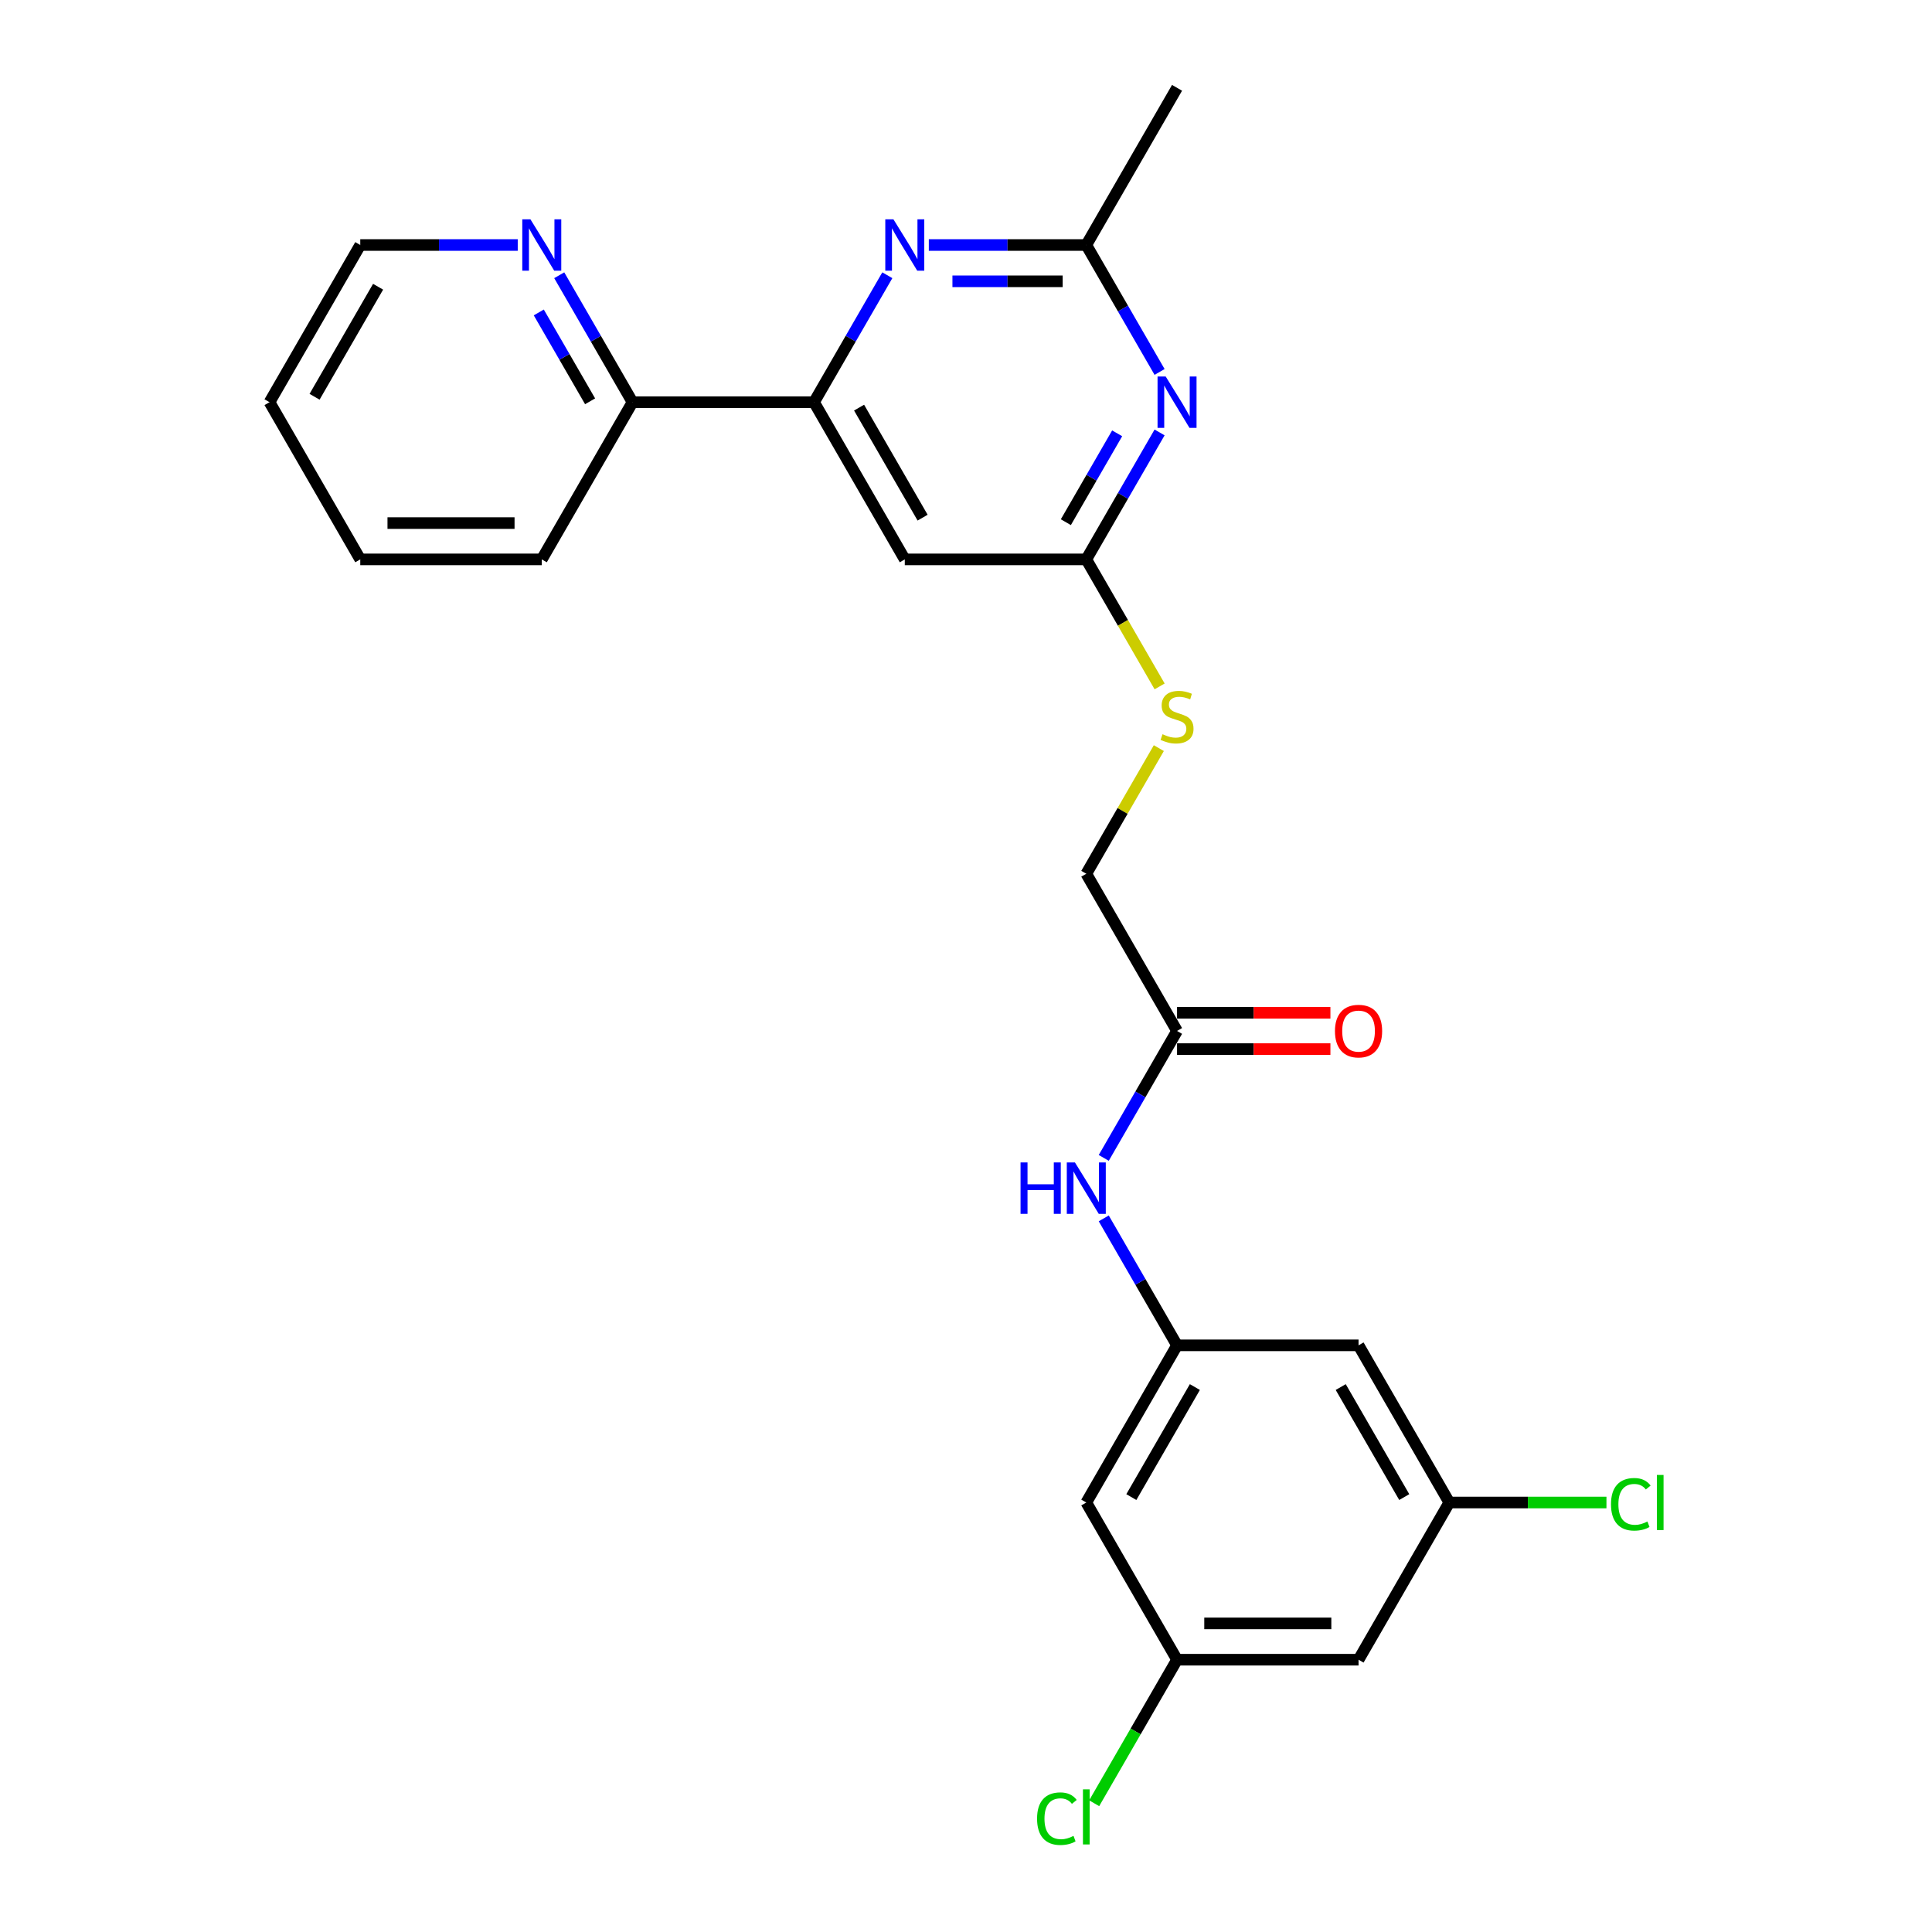 <?xml version='1.0' encoding='iso-8859-1'?>
<svg version='1.1' baseProfile='full'
              xmlns='http://www.w3.org/2000/svg'
                      xmlns:rdkit='http://www.rdkit.org/xml'
                      xmlns:xlink='http://www.w3.org/1999/xlink'
                  xml:space='preserve'
width='1000px' height='1000px' viewBox='0 0 1000 1000'>
<!-- END OF HEADER -->
<rect style='opacity:1.0;fill:#FFFFFF;stroke:none' width='1000' height='1000' x='0' y='0'> </rect>
<path class='bond-2' d='M 600.199,223.827 L 581.231,256.682' style='fill:none;fill-rule:evenodd;stroke:#0000FF;stroke-width:6px;stroke-linecap:butt;stroke-linejoin:miter;stroke-opacity:1' />
<path class='bond-2' d='M 581.231,256.682 L 562.262,289.536' style='fill:none;fill-rule:evenodd;stroke:#000000;stroke-width:6px;stroke-linecap:butt;stroke-linejoin:miter;stroke-opacity:1' />
<path class='bond-2' d='M 578.237,224.289 L 564.959,247.287' style='fill:none;fill-rule:evenodd;stroke:#0000FF;stroke-width:6px;stroke-linecap:butt;stroke-linejoin:miter;stroke-opacity:1' />
<path class='bond-2' d='M 564.959,247.287 L 551.681,270.285' style='fill:none;fill-rule:evenodd;stroke:#000000;stroke-width:6px;stroke-linecap:butt;stroke-linejoin:miter;stroke-opacity:1' />
<path class='bond-4' d='M 600.199,192.524 L 581.231,159.67' style='fill:none;fill-rule:evenodd;stroke:#0000FF;stroke-width:6px;stroke-linecap:butt;stroke-linejoin:miter;stroke-opacity:1' />
<path class='bond-4' d='M 581.231,159.67 L 562.262,126.815' style='fill:none;fill-rule:evenodd;stroke:#000000;stroke-width:6px;stroke-linecap:butt;stroke-linejoin:miter;stroke-opacity:1' />
<path class='bond-0' d='M 480.754,126.815 L 521.508,126.815' style='fill:none;fill-rule:evenodd;stroke:#0000FF;stroke-width:6px;stroke-linecap:butt;stroke-linejoin:miter;stroke-opacity:1' />
<path class='bond-0' d='M 521.508,126.815 L 562.262,126.815' style='fill:none;fill-rule:evenodd;stroke:#000000;stroke-width:6px;stroke-linecap:butt;stroke-linejoin:miter;stroke-opacity:1' />
<path class='bond-0' d='M 492.98,145.605 L 521.508,145.605' style='fill:none;fill-rule:evenodd;stroke:#0000FF;stroke-width:6px;stroke-linecap:butt;stroke-linejoin:miter;stroke-opacity:1' />
<path class='bond-0' d='M 521.508,145.605 L 550.036,145.605' style='fill:none;fill-rule:evenodd;stroke:#000000;stroke-width:6px;stroke-linecap:butt;stroke-linejoin:miter;stroke-opacity:1' />
<path class='bond-1' d='M 459.279,142.467 L 440.31,175.321' style='fill:none;fill-rule:evenodd;stroke:#0000FF;stroke-width:6px;stroke-linecap:butt;stroke-linejoin:miter;stroke-opacity:1' />
<path class='bond-1' d='M 440.31,175.321 L 421.342,208.176' style='fill:none;fill-rule:evenodd;stroke:#000000;stroke-width:6px;stroke-linecap:butt;stroke-linejoin:miter;stroke-opacity:1' />
<path class='bond-8' d='M 421.342,208.176 L 327.394,208.176' style='fill:none;fill-rule:evenodd;stroke:#000000;stroke-width:6px;stroke-linecap:butt;stroke-linejoin:miter;stroke-opacity:1' />
<path class='bond-25' d='M 421.342,208.176 L 468.315,289.536' style='fill:none;fill-rule:evenodd;stroke:#000000;stroke-width:6px;stroke-linecap:butt;stroke-linejoin:miter;stroke-opacity:1' />
<path class='bond-25' d='M 444.66,210.985 L 477.541,267.938' style='fill:none;fill-rule:evenodd;stroke:#000000;stroke-width:6px;stroke-linecap:butt;stroke-linejoin:miter;stroke-opacity:1' />
<path class='bond-3' d='M 562.262,289.536 L 468.315,289.536' style='fill:none;fill-rule:evenodd;stroke:#000000;stroke-width:6px;stroke-linecap:butt;stroke-linejoin:miter;stroke-opacity:1' />
<path class='bond-11' d='M 562.262,289.536 L 581.242,322.41' style='fill:none;fill-rule:evenodd;stroke:#000000;stroke-width:6px;stroke-linecap:butt;stroke-linejoin:miter;stroke-opacity:1' />
<path class='bond-11' d='M 581.242,322.41 L 600.221,355.283' style='fill:none;fill-rule:evenodd;stroke:#CCCC00;stroke-width:6px;stroke-linecap:butt;stroke-linejoin:miter;stroke-opacity:1' />
<path class='bond-20' d='M 562.262,126.815 L 609.236,45.455' style='fill:none;fill-rule:evenodd;stroke:#000000;stroke-width:6px;stroke-linecap:butt;stroke-linejoin:miter;stroke-opacity:1' />
<path class='bond-5' d='M 609.236,696.34 L 590.267,663.485' style='fill:none;fill-rule:evenodd;stroke:#000000;stroke-width:6px;stroke-linecap:butt;stroke-linejoin:miter;stroke-opacity:1' />
<path class='bond-5' d='M 590.267,663.485 L 571.299,630.631' style='fill:none;fill-rule:evenodd;stroke:#0000FF;stroke-width:6px;stroke-linecap:butt;stroke-linejoin:miter;stroke-opacity:1' />
<path class='bond-9' d='M 609.236,696.34 L 562.262,777.7' style='fill:none;fill-rule:evenodd;stroke:#000000;stroke-width:6px;stroke-linecap:butt;stroke-linejoin:miter;stroke-opacity:1' />
<path class='bond-9' d='M 618.462,717.938 L 585.58,774.891' style='fill:none;fill-rule:evenodd;stroke:#000000;stroke-width:6px;stroke-linecap:butt;stroke-linejoin:miter;stroke-opacity:1' />
<path class='bond-10' d='M 609.236,696.34 L 703.183,696.34' style='fill:none;fill-rule:evenodd;stroke:#000000;stroke-width:6px;stroke-linecap:butt;stroke-linejoin:miter;stroke-opacity:1' />
<path class='bond-6' d='M 609.236,533.618 L 562.262,452.258' style='fill:none;fill-rule:evenodd;stroke:#000000;stroke-width:6px;stroke-linecap:butt;stroke-linejoin:miter;stroke-opacity:1' />
<path class='bond-7' d='M 609.236,533.618 L 590.267,566.473' style='fill:none;fill-rule:evenodd;stroke:#000000;stroke-width:6px;stroke-linecap:butt;stroke-linejoin:miter;stroke-opacity:1' />
<path class='bond-7' d='M 590.267,566.473 L 571.299,599.327' style='fill:none;fill-rule:evenodd;stroke:#0000FF;stroke-width:6px;stroke-linecap:butt;stroke-linejoin:miter;stroke-opacity:1' />
<path class='bond-16' d='M 609.236,543.013 L 648.929,543.013' style='fill:none;fill-rule:evenodd;stroke:#000000;stroke-width:6px;stroke-linecap:butt;stroke-linejoin:miter;stroke-opacity:1' />
<path class='bond-16' d='M 648.929,543.013 L 688.621,543.013' style='fill:none;fill-rule:evenodd;stroke:#FF0000;stroke-width:6px;stroke-linecap:butt;stroke-linejoin:miter;stroke-opacity:1' />
<path class='bond-16' d='M 609.236,524.224 L 648.929,524.224' style='fill:none;fill-rule:evenodd;stroke:#000000;stroke-width:6px;stroke-linecap:butt;stroke-linejoin:miter;stroke-opacity:1' />
<path class='bond-16' d='M 648.929,524.224 L 688.621,524.224' style='fill:none;fill-rule:evenodd;stroke:#FF0000;stroke-width:6px;stroke-linecap:butt;stroke-linejoin:miter;stroke-opacity:1' />
<path class='bond-12' d='M 327.394,208.176 L 308.426,175.321' style='fill:none;fill-rule:evenodd;stroke:#000000;stroke-width:6px;stroke-linecap:butt;stroke-linejoin:miter;stroke-opacity:1' />
<path class='bond-12' d='M 308.426,175.321 L 289.457,142.467' style='fill:none;fill-rule:evenodd;stroke:#0000FF;stroke-width:6px;stroke-linecap:butt;stroke-linejoin:miter;stroke-opacity:1' />
<path class='bond-12' d='M 305.432,207.714 L 292.154,184.716' style='fill:none;fill-rule:evenodd;stroke:#000000;stroke-width:6px;stroke-linecap:butt;stroke-linejoin:miter;stroke-opacity:1' />
<path class='bond-12' d='M 292.154,184.716 L 278.876,161.718' style='fill:none;fill-rule:evenodd;stroke:#0000FF;stroke-width:6px;stroke-linecap:butt;stroke-linejoin:miter;stroke-opacity:1' />
<path class='bond-22' d='M 327.394,208.176 L 280.421,289.536' style='fill:none;fill-rule:evenodd;stroke:#000000;stroke-width:6px;stroke-linecap:butt;stroke-linejoin:miter;stroke-opacity:1' />
<path class='bond-13' d='M 562.262,777.7 L 609.236,859.061' style='fill:none;fill-rule:evenodd;stroke:#000000;stroke-width:6px;stroke-linecap:butt;stroke-linejoin:miter;stroke-opacity:1' />
<path class='bond-14' d='M 703.183,696.34 L 750.157,777.7' style='fill:none;fill-rule:evenodd;stroke:#000000;stroke-width:6px;stroke-linecap:butt;stroke-linejoin:miter;stroke-opacity:1' />
<path class='bond-14' d='M 693.957,717.938 L 726.839,774.891' style='fill:none;fill-rule:evenodd;stroke:#000000;stroke-width:6px;stroke-linecap:butt;stroke-linejoin:miter;stroke-opacity:1' />
<path class='bond-17' d='M 599.809,387.225 L 581.036,419.741' style='fill:none;fill-rule:evenodd;stroke:#CCCC00;stroke-width:6px;stroke-linecap:butt;stroke-linejoin:miter;stroke-opacity:1' />
<path class='bond-17' d='M 581.036,419.741 L 562.262,452.258' style='fill:none;fill-rule:evenodd;stroke:#000000;stroke-width:6px;stroke-linecap:butt;stroke-linejoin:miter;stroke-opacity:1' />
<path class='bond-21' d='M 267.982,126.815 L 227.228,126.815' style='fill:none;fill-rule:evenodd;stroke:#0000FF;stroke-width:6px;stroke-linecap:butt;stroke-linejoin:miter;stroke-opacity:1' />
<path class='bond-21' d='M 227.228,126.815 L 186.474,126.815' style='fill:none;fill-rule:evenodd;stroke:#000000;stroke-width:6px;stroke-linecap:butt;stroke-linejoin:miter;stroke-opacity:1' />
<path class='bond-18' d='M 609.236,859.061 L 587.788,896.21' style='fill:none;fill-rule:evenodd;stroke:#000000;stroke-width:6px;stroke-linecap:butt;stroke-linejoin:miter;stroke-opacity:1' />
<path class='bond-18' d='M 587.788,896.21 L 566.34,933.359' style='fill:none;fill-rule:evenodd;stroke:#00CC00;stroke-width:6px;stroke-linecap:butt;stroke-linejoin:miter;stroke-opacity:1' />
<path class='bond-27' d='M 609.236,859.061 L 703.183,859.061' style='fill:none;fill-rule:evenodd;stroke:#000000;stroke-width:6px;stroke-linecap:butt;stroke-linejoin:miter;stroke-opacity:1' />
<path class='bond-27' d='M 623.328,840.271 L 689.091,840.271' style='fill:none;fill-rule:evenodd;stroke:#000000;stroke-width:6px;stroke-linecap:butt;stroke-linejoin:miter;stroke-opacity:1' />
<path class='bond-15' d='M 750.157,777.7 L 703.183,859.061' style='fill:none;fill-rule:evenodd;stroke:#000000;stroke-width:6px;stroke-linecap:butt;stroke-linejoin:miter;stroke-opacity:1' />
<path class='bond-19' d='M 750.157,777.7 L 790.826,777.7' style='fill:none;fill-rule:evenodd;stroke:#000000;stroke-width:6px;stroke-linecap:butt;stroke-linejoin:miter;stroke-opacity:1' />
<path class='bond-19' d='M 790.826,777.7 L 831.496,777.7' style='fill:none;fill-rule:evenodd;stroke:#00CC00;stroke-width:6px;stroke-linecap:butt;stroke-linejoin:miter;stroke-opacity:1' />
<path class='bond-26' d='M 186.474,126.815 L 139.5,208.176' style='fill:none;fill-rule:evenodd;stroke:#000000;stroke-width:6px;stroke-linecap:butt;stroke-linejoin:miter;stroke-opacity:1' />
<path class='bond-26' d='M 195.7,148.414 L 162.818,205.366' style='fill:none;fill-rule:evenodd;stroke:#000000;stroke-width:6px;stroke-linecap:butt;stroke-linejoin:miter;stroke-opacity:1' />
<path class='bond-24' d='M 280.421,289.536 L 186.474,289.536' style='fill:none;fill-rule:evenodd;stroke:#000000;stroke-width:6px;stroke-linecap:butt;stroke-linejoin:miter;stroke-opacity:1' />
<path class='bond-24' d='M 266.329,270.747 L 200.566,270.747' style='fill:none;fill-rule:evenodd;stroke:#000000;stroke-width:6px;stroke-linecap:butt;stroke-linejoin:miter;stroke-opacity:1' />
<path class='bond-23' d='M 139.5,208.176 L 186.474,289.536' style='fill:none;fill-rule:evenodd;stroke:#000000;stroke-width:6px;stroke-linecap:butt;stroke-linejoin:miter;stroke-opacity:1' />
<path  class='atom-0' d='M 603.355 194.873
L 612.073 208.965
Q 612.937 210.355, 614.328 212.873
Q 615.718 215.391, 615.793 215.541
L 615.793 194.873
L 619.326 194.873
L 619.326 221.479
L 615.681 221.479
L 606.324 206.071
Q 605.234 204.268, 604.069 202.201
Q 602.941 200.134, 602.603 199.495
L 602.603 221.479
L 599.146 221.479
L 599.146 194.873
L 603.355 194.873
' fill='#0000FF'/>
<path  class='atom-1' d='M 462.434 113.512
L 471.152 127.604
Q 472.017 128.995, 473.407 131.513
Q 474.798 134.03, 474.873 134.181
L 474.873 113.512
L 478.405 113.512
L 478.405 140.118
L 474.76 140.118
L 465.403 124.711
Q 464.313 122.907, 463.148 120.84
Q 462.021 118.773, 461.682 118.134
L 461.682 140.118
L 458.225 140.118
L 458.225 113.512
L 462.434 113.512
' fill='#0000FF'/>
<path  class='atom-8' d='M 528.235 601.676
L 531.842 601.676
L 531.842 612.987
L 545.446 612.987
L 545.446 601.676
L 549.053 601.676
L 549.053 628.282
L 545.446 628.282
L 545.446 615.994
L 531.842 615.994
L 531.842 628.282
L 528.235 628.282
L 528.235 601.676
' fill='#0000FF'/>
<path  class='atom-8' d='M 556.381 601.676
L 565.1 615.768
Q 565.964 617.159, 567.354 619.676
Q 568.745 622.194, 568.82 622.344
L 568.82 601.676
L 572.352 601.676
L 572.352 628.282
L 568.707 628.282
L 559.35 612.875
Q 558.26 611.071, 557.095 609.004
Q 555.968 606.937, 555.63 606.298
L 555.63 628.282
L 552.172 628.282
L 552.172 601.676
L 556.381 601.676
' fill='#0000FF'/>
<path  class='atom-12' d='M 601.72 380.029
Q 602.021 380.141, 603.261 380.668
Q 604.501 381.194, 605.854 381.532
Q 607.244 381.833, 608.597 381.833
Q 611.115 381.833, 612.58 380.63
Q 614.046 379.39, 614.046 377.248
Q 614.046 375.782, 613.294 374.88
Q 612.58 373.979, 611.453 373.49
Q 610.326 373.002, 608.447 372.438
Q 606.079 371.724, 604.651 371.047
Q 603.261 370.371, 602.246 368.943
Q 601.269 367.515, 601.269 365.11
Q 601.269 361.765, 603.524 359.699
Q 605.816 357.632, 610.326 357.632
Q 613.407 357.632, 616.902 359.097
L 616.038 361.991
Q 612.843 360.676, 610.438 360.676
Q 607.845 360.676, 606.417 361.765
Q 604.989 362.818, 605.027 364.659
Q 605.027 366.087, 605.741 366.951
Q 606.493 367.816, 607.545 368.304
Q 608.635 368.793, 610.438 369.356
Q 612.843 370.108, 614.271 370.86
Q 615.699 371.611, 616.714 373.152
Q 617.766 374.655, 617.766 377.248
Q 617.766 380.931, 615.286 382.922
Q 612.843 384.876, 608.747 384.876
Q 606.38 384.876, 604.576 384.35
Q 602.81 383.862, 600.706 382.997
L 601.72 380.029
' fill='#CCCC00'/>
<path  class='atom-13' d='M 274.54 113.512
L 283.258 127.604
Q 284.122 128.995, 285.513 131.513
Q 286.903 134.03, 286.978 134.181
L 286.978 113.512
L 290.511 113.512
L 290.511 140.118
L 286.866 140.118
L 277.508 124.711
Q 276.419 122.907, 275.254 120.84
Q 274.126 118.773, 273.788 118.134
L 273.788 140.118
L 270.331 140.118
L 270.331 113.512
L 274.54 113.512
' fill='#0000FF'/>
<path  class='atom-17' d='M 690.97 533.694
Q 690.97 527.305, 694.127 523.735
Q 697.283 520.165, 703.183 520.165
Q 709.083 520.165, 712.24 523.735
Q 715.396 527.305, 715.396 533.694
Q 715.396 540.157, 712.202 543.84
Q 709.008 547.485, 703.183 547.485
Q 697.321 547.485, 694.127 543.84
Q 690.97 540.195, 690.97 533.694
M 703.183 544.479
Q 707.242 544.479, 709.421 541.773
Q 711.638 539.03, 711.638 533.694
Q 711.638 528.47, 709.421 525.84
Q 707.242 523.171, 703.183 523.171
Q 699.125 523.171, 696.907 525.802
Q 694.728 528.432, 694.728 533.694
Q 694.728 539.067, 696.907 541.773
Q 699.125 544.479, 703.183 544.479
' fill='#FF0000'/>
<path  class='atom-19' d='M 536.784 941.342
Q 536.784 934.728, 539.865 931.271
Q 542.984 927.776, 548.884 927.776
Q 554.371 927.776, 557.302 931.647
L 554.822 933.676
Q 552.68 930.858, 548.884 930.858
Q 544.863 930.858, 542.721 933.563
Q 540.617 936.231, 540.617 941.342
Q 540.617 946.603, 542.796 949.309
Q 545.014 952.015, 549.298 952.015
Q 552.229 952.015, 555.648 950.248
L 556.701 953.067
Q 555.31 953.969, 553.206 954.495
Q 551.101 955.021, 548.772 955.021
Q 542.984 955.021, 539.865 951.489
Q 536.784 947.956, 536.784 941.342
' fill='#00CC00'/>
<path  class='atom-19' d='M 560.534 926.16
L 563.991 926.16
L 563.991 954.683
L 560.534 954.683
L 560.534 926.16
' fill='#00CC00'/>
<path  class='atom-20' d='M 833.845 778.621
Q 833.845 772.007, 836.926 768.55
Q 840.045 765.055, 845.945 765.055
Q 851.432 765.055, 854.363 768.926
L 851.883 770.955
Q 849.741 768.136, 845.945 768.136
Q 841.924 768.136, 839.782 770.842
Q 837.678 773.51, 837.678 778.621
Q 837.678 783.882, 839.857 786.588
Q 842.075 789.293, 846.359 789.293
Q 849.29 789.293, 852.709 787.527
L 853.762 790.346
Q 852.371 791.247, 850.267 791.774
Q 848.162 792.3, 845.832 792.3
Q 840.045 792.3, 836.926 788.767
Q 833.845 785.235, 833.845 778.621
' fill='#00CC00'/>
<path  class='atom-20' d='M 857.595 763.439
L 861.052 763.439
L 861.052 791.961
L 857.595 791.961
L 857.595 763.439
' fill='#00CC00'/>
</svg>
